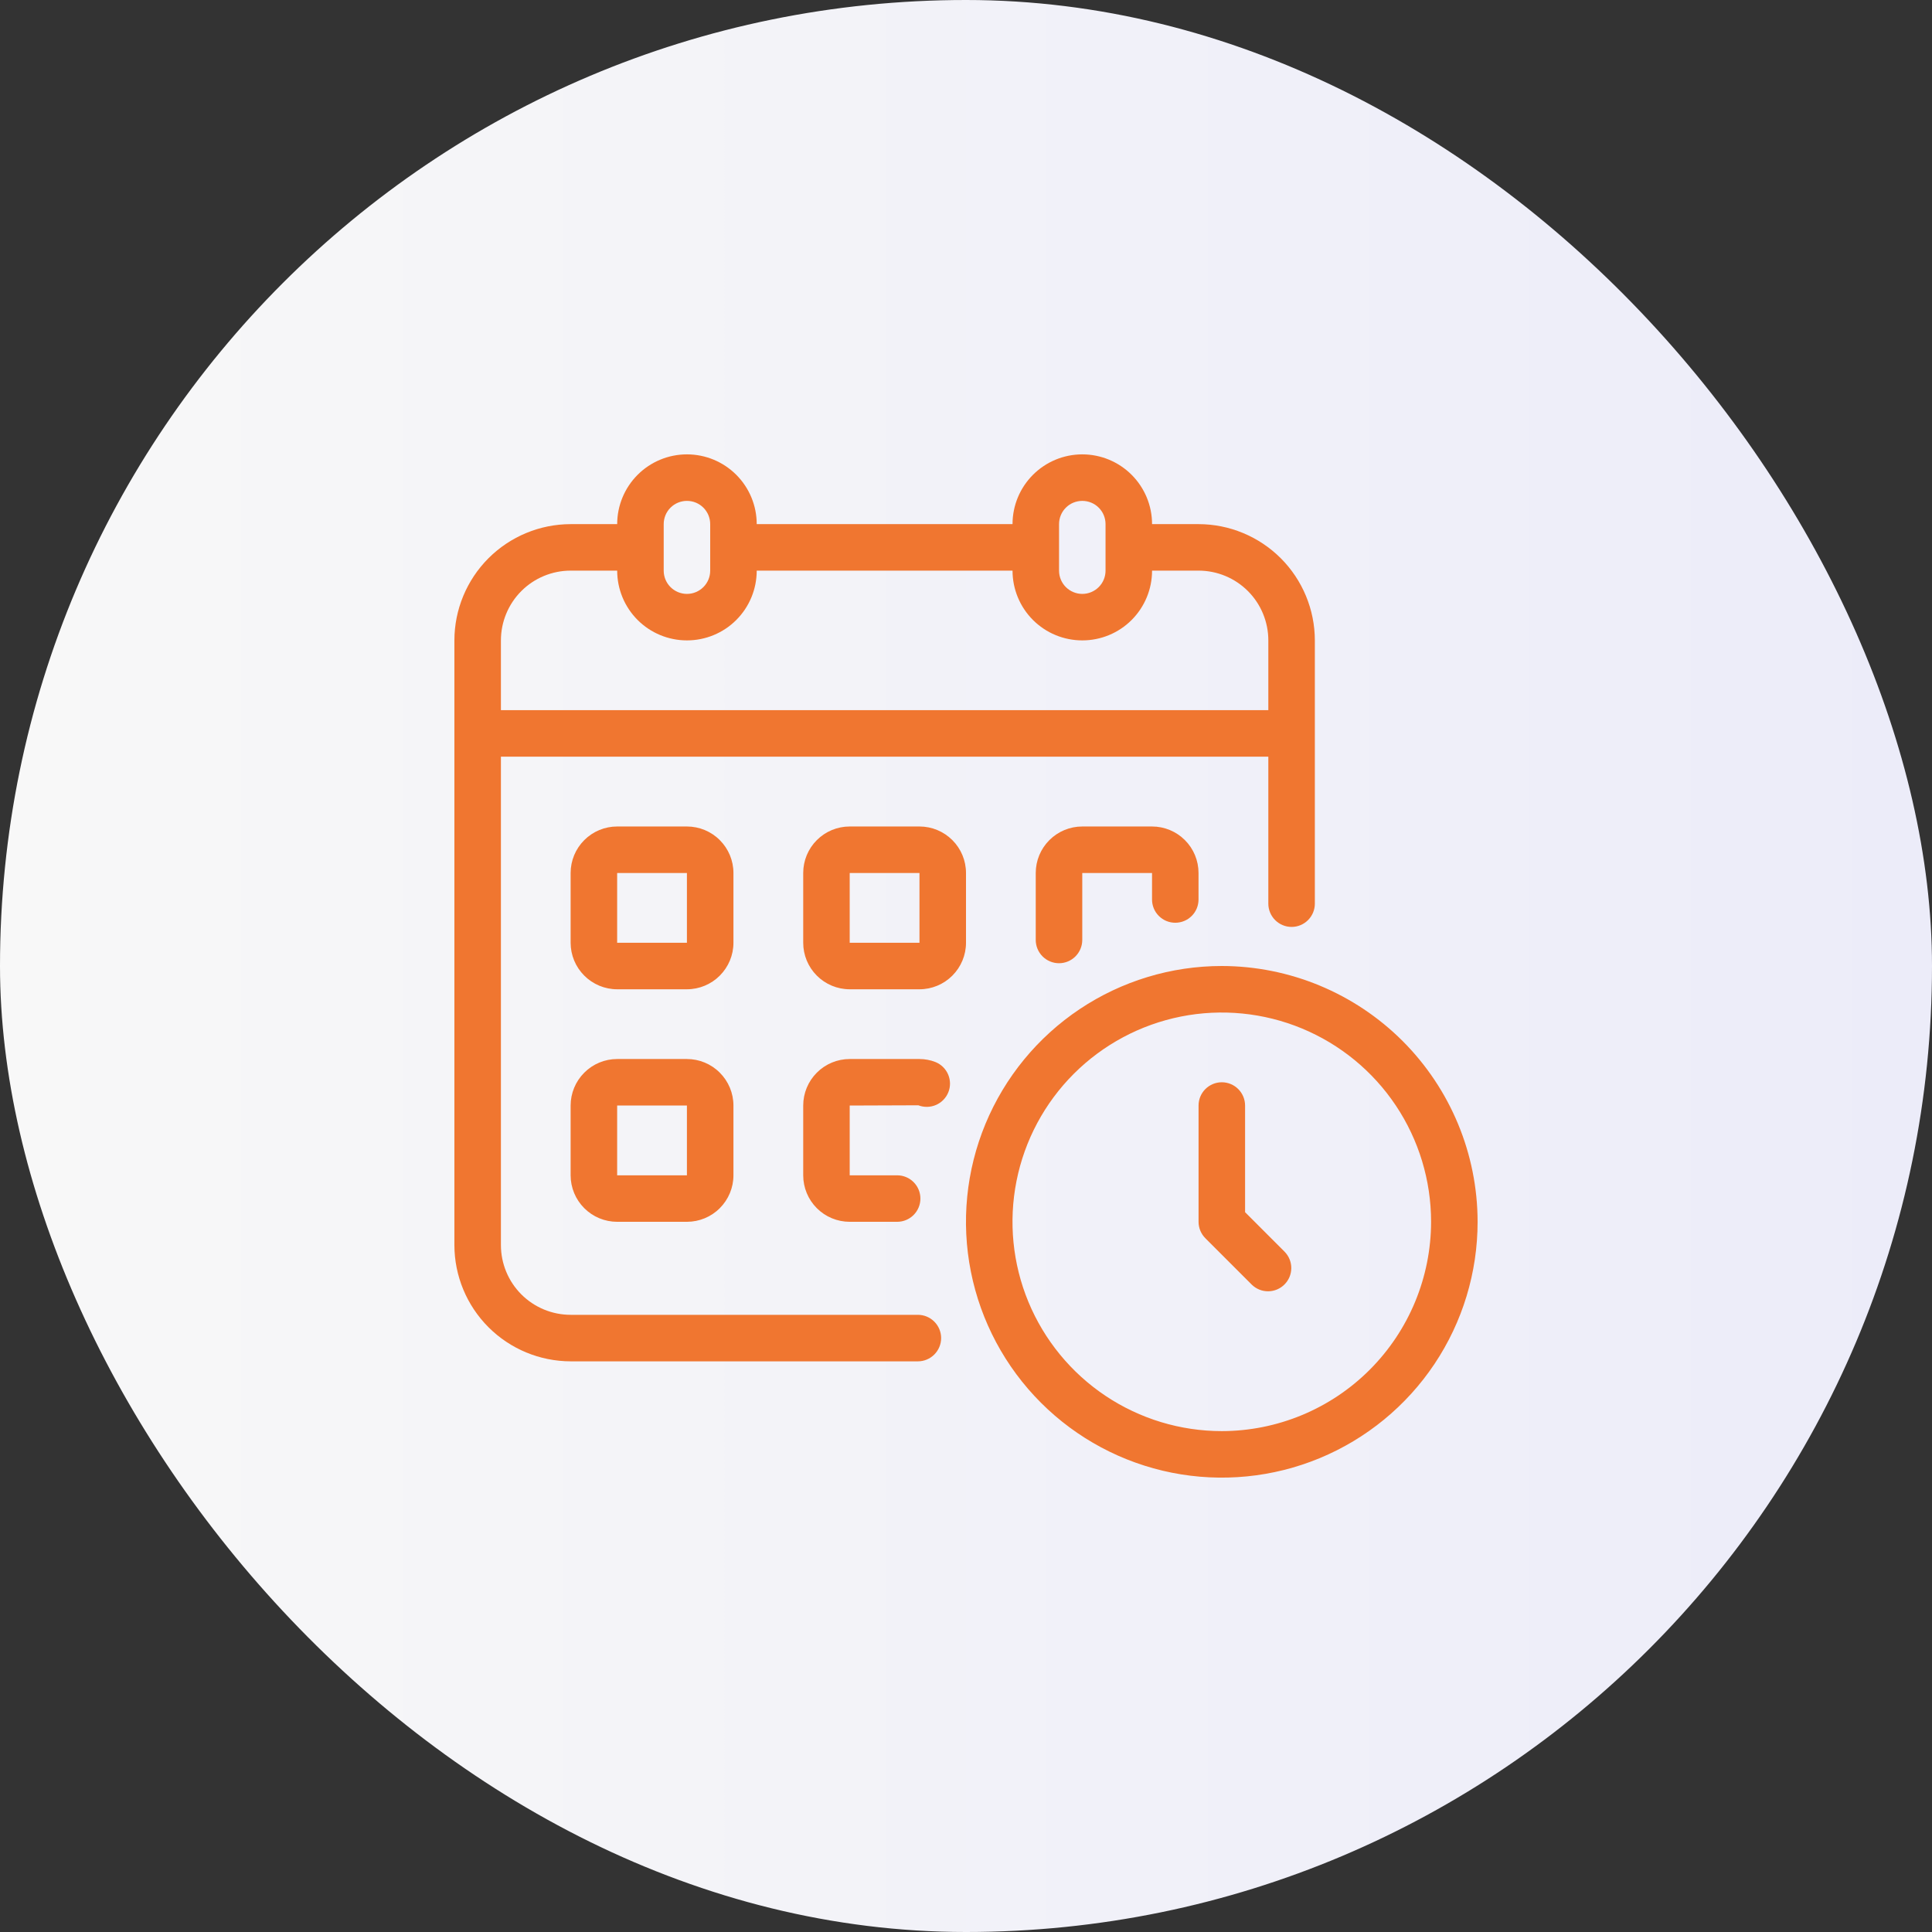 <svg xmlns="http://www.w3.org/2000/svg" width="62" height="62" viewBox="0 0 62 62" fill="none"><rect x="0" y="0" width="62" height="62" fill="#333333" stroke="none"/><rect width="62" height="62" rx="31" fill="url(#paint0_linear_2645_1010)"></rect><path d="M29.456 42.194H18.314C17.72 42.194 17.15 41.958 16.73 41.538C16.311 41.118 16.075 40.549 16.075 39.955V24.283H40.702V29C40.702 29.197 40.781 29.387 40.921 29.527C41.061 29.667 41.251 29.746 41.449 29.746C41.647 29.746 41.837 29.667 41.976 29.527C42.116 29.387 42.195 29.197 42.195 29V20.551C42.194 19.562 41.8 18.614 41.101 17.914C40.401 17.215 39.453 16.821 38.464 16.82H36.971C36.971 16.226 36.735 15.657 36.315 15.237C35.895 14.817 35.326 14.581 34.732 14.581C34.138 14.581 33.569 14.817 33.149 15.237C32.729 15.657 32.493 16.226 32.493 16.82H24.284C24.284 16.226 24.048 15.657 23.628 15.237C23.208 14.817 22.639 14.581 22.045 14.581C21.451 14.581 20.882 14.817 20.462 15.237C20.042 15.657 19.806 16.226 19.806 16.82H18.314C17.324 16.821 16.376 17.215 15.676 17.914C14.977 18.614 14.583 19.562 14.582 20.551V39.955C14.583 40.944 14.977 41.893 15.676 42.592C16.376 43.292 17.324 43.685 18.314 43.687H29.456C29.654 43.687 29.843 43.608 29.983 43.468C30.123 43.328 30.202 43.138 30.202 42.94C30.202 42.742 30.123 42.553 29.983 42.413C29.843 42.273 29.654 42.194 29.456 42.194ZM33.986 16.82C33.986 16.622 34.064 16.432 34.204 16.292C34.344 16.152 34.534 16.074 34.732 16.074C34.93 16.074 35.12 16.152 35.26 16.292C35.4 16.432 35.478 16.622 35.478 16.82V18.312C35.478 18.511 35.4 18.7 35.26 18.84C35.12 18.98 34.93 19.059 34.732 19.059C34.534 19.059 34.344 18.98 34.204 18.84C34.064 18.7 33.986 18.511 33.986 18.312V16.82ZM21.299 16.82C21.299 16.622 21.377 16.432 21.517 16.292C21.657 16.152 21.847 16.074 22.045 16.074C22.243 16.074 22.433 16.152 22.573 16.292C22.713 16.432 22.791 16.622 22.791 16.82V18.312C22.791 18.511 22.713 18.7 22.573 18.84C22.433 18.98 22.243 19.059 22.045 19.059C21.847 19.059 21.657 18.98 21.517 18.84C21.377 18.7 21.299 18.511 21.299 18.312V16.82ZM16.075 20.551C16.075 19.958 16.311 19.388 16.73 18.968C17.15 18.548 17.72 18.312 18.314 18.312H19.806C19.806 18.906 20.042 19.476 20.462 19.896C20.882 20.316 21.451 20.551 22.045 20.551C22.639 20.551 23.208 20.316 23.628 19.896C24.048 19.476 24.284 18.906 24.284 18.312H32.493C32.493 18.906 32.729 19.476 33.149 19.896C33.569 20.316 34.138 20.551 34.732 20.551C35.326 20.551 35.895 20.316 36.315 19.896C36.735 19.476 36.971 18.906 36.971 18.312H38.464C39.057 18.312 39.627 18.548 40.047 18.968C40.467 19.388 40.702 19.958 40.702 20.551V22.79H16.075V20.551Z" fill="#F07630"></path><path d="M23.537 28.015C23.537 27.619 23.379 27.239 23.099 26.96C22.82 26.68 22.44 26.523 22.044 26.523H19.805C19.409 26.523 19.03 26.68 18.75 26.96C18.47 27.239 18.312 27.619 18.312 28.015V30.254C18.312 30.65 18.47 31.029 18.75 31.309C19.03 31.589 19.409 31.747 19.805 31.747H22.044C22.44 31.747 22.82 31.589 23.099 31.309C23.379 31.029 23.537 30.65 23.537 30.254V28.015ZM19.805 30.254V28.015H22.044V30.254H19.805ZM31 28.015C31 27.619 30.842 27.239 30.562 26.96C30.282 26.68 29.903 26.523 29.507 26.523H27.268C26.872 26.523 26.492 26.68 26.213 26.96C25.933 27.239 25.776 27.619 25.776 28.015V30.254C25.776 30.65 25.933 31.029 26.213 31.309C26.492 31.589 26.872 31.747 27.268 31.747H29.507C29.903 31.747 30.282 31.589 30.562 31.309C30.842 31.029 31 30.65 31 30.254V28.015ZM27.268 30.254V28.015H29.507V30.254H27.268ZM37.716 29.612C37.914 29.612 38.104 29.534 38.244 29.393C38.384 29.254 38.462 29.064 38.462 28.866V28.015C38.462 27.619 38.305 27.239 38.025 26.96C37.745 26.68 37.366 26.523 36.97 26.523H34.731C34.335 26.523 33.956 26.68 33.676 26.96C33.396 27.239 33.238 27.619 33.238 28.015V30.164C33.238 30.362 33.317 30.552 33.457 30.692C33.597 30.832 33.787 30.911 33.985 30.911C34.183 30.911 34.373 30.832 34.512 30.692C34.652 30.552 34.731 30.362 34.731 30.164V28.015H36.97V28.866C36.97 29.064 37.048 29.254 37.188 29.393C37.328 29.534 37.518 29.612 37.716 29.612ZM22.044 33.985H19.805C19.409 33.985 19.03 34.143 18.75 34.423C18.47 34.703 18.312 35.082 18.312 35.478V37.717C18.312 38.113 18.47 38.492 18.75 38.772C19.03 39.052 19.409 39.209 19.805 39.209H22.044C22.44 39.209 22.82 39.052 23.099 38.772C23.379 38.492 23.537 38.113 23.537 37.717V35.478C23.537 35.082 23.379 34.703 23.099 34.423C22.82 34.143 22.44 33.985 22.044 33.985ZM19.805 37.717V35.478H22.044V37.717H19.805ZM30.022 34.083C29.858 34.018 29.683 33.985 29.507 33.985H27.268C26.872 33.985 26.492 34.143 26.213 34.423C25.933 34.703 25.776 35.082 25.776 35.478V37.717C25.776 38.113 25.933 38.492 26.213 38.772C26.492 39.052 26.872 39.209 27.268 39.209H28.791C28.988 39.209 29.178 39.131 29.318 38.991C29.458 38.851 29.537 38.661 29.537 38.463C29.537 38.265 29.458 38.075 29.318 37.935C29.178 37.795 28.988 37.717 28.791 37.717H27.268V35.478L29.47 35.47C29.653 35.541 29.858 35.537 30.038 35.459C30.219 35.38 30.361 35.233 30.434 35.05C30.507 34.868 30.504 34.663 30.427 34.482C30.35 34.301 30.204 34.157 30.022 34.083ZM39.209 31C37.585 31 35.998 31.482 34.648 32.384C33.298 33.286 32.246 34.568 31.624 36.068C31.003 37.568 30.84 39.219 31.157 40.811C31.474 42.404 32.256 43.866 33.404 45.014C34.552 46.162 36.015 46.944 37.607 47.261C39.2 47.578 40.85 47.415 42.35 46.794C43.85 46.172 45.133 45.12 46.035 43.77C46.937 42.42 47.418 40.833 47.418 39.209C47.416 37.033 46.55 34.947 45.011 33.407C43.472 31.869 41.385 31.003 39.209 31ZM39.209 45.926C37.88 45.926 36.582 45.532 35.477 44.794C34.373 44.056 33.512 43.007 33.003 41.78C32.495 40.553 32.362 39.202 32.621 37.899C32.88 36.596 33.52 35.399 34.459 34.46C35.399 33.521 36.596 32.881 37.898 32.622C39.201 32.363 40.552 32.496 41.779 33.004C43.007 33.513 44.056 34.373 44.794 35.478C45.532 36.583 45.925 37.881 45.925 39.209C45.923 40.99 45.215 42.697 43.956 43.957C42.697 45.216 40.99 45.924 39.209 45.926Z" fill="#F07630"></path><path d="M39.956 38.9V35.478C39.956 35.28 39.877 35.09 39.737 34.95C39.597 34.81 39.407 34.731 39.209 34.731C39.011 34.731 38.821 34.81 38.681 34.95C38.541 35.09 38.463 35.28 38.463 35.478V39.209C38.463 39.407 38.542 39.597 38.682 39.737L40.174 41.229C40.315 41.365 40.503 41.441 40.699 41.439C40.895 41.437 41.082 41.359 41.22 41.22C41.359 41.082 41.437 40.895 41.439 40.699C41.441 40.504 41.365 40.315 41.229 40.174L39.956 38.9Z" fill="#F07630"></path><defs><linearGradient id="paint0_linear_2645_1010" x1="0" y1="31" x2="62" y2="31" gradientUnits="userSpaceOnUse"><stop stop-color="#F8F8F8"></stop><stop offset="1" stop-color="#ECECF9"></stop></linearGradient></defs></svg>
